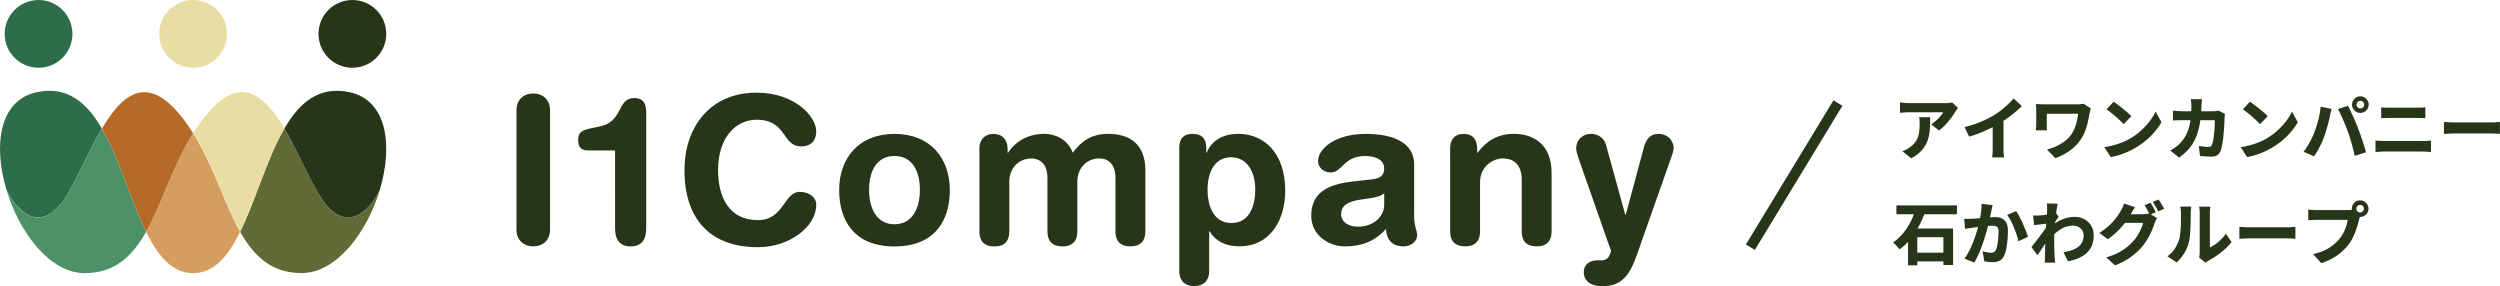 <svg id="_レイヤー_2" data-name="レイヤー 2" xmlns="http://www.w3.org/2000/svg" viewBox="0 0 476.69 54.56"><defs><style>.cls-1{fill:#2d6d4a}.cls-1,.cls-2,.cls-4{stroke-width:0}.cls-2{fill:#e9dda3}.cls-4{fill:#273619}</style></defs><g id="_レイヤー_1-2" data-name="レイヤー 1"><path class="cls-4" d="M98.48 21.03c0-1.92 1.25-3.2 3.2-3.2s3.2 1.29 3.2 3.2v22.74c0 1.92-1.25 3.2-3.2 3.2s-3.2-1.29-3.2-3.2V21.03zm18.79 7.66h-5.04c-1.29 0-1.99-.47-1.99-2.07 0-1.45.78-1.84 2.81-2.23l1.45-.31c4.34-.94 3.13-5.39 6.45-5.39 1.25 0 2.27.55 2.27 2.66v22.19c0 2.03-.78 3.44-2.97 3.44s-2.97-1.41-2.97-3.44V28.69zm27-11.02c7.35 0 11.37 4.61 11.37 7.35 0 1.8-.98 2.89-2.89 2.89-3.71 0-2.62-5.08-8.48-5.08-4.03 0-7.35 3.48-7.35 9.57 0 5.12 2.03 9.57 7.58 9.57 5.04 0 4.92-5.39 8.01-5.39 1.56 0 3.13.9 3.13 2.46 0 4.07-4.92 8.09-11.14 8.09-8.79 0-13.99-5.04-13.99-14.73 0-7.93 4.69-14.73 13.75-14.73zm26.29 7.86c6.88 0 10.55 4.69 10.55 10.71 0 5.71-2.77 10.75-10.55 10.75s-10.55-5.04-10.55-10.75c0-6.02 3.67-10.71 10.55-10.71zm0 17.23c3.4 0 4.84-3.05 4.84-6.53 0-3.71-1.52-6.49-4.84-6.49s-4.85 2.77-4.85 6.49c0 3.48 1.45 6.53 4.85 6.53zm16.17-14.38c0-1.72 1.02-2.85 2.7-2.85s2.7 1.13 2.7 2.85v.74h.08c1.49-2.27 3.99-3.6 6.88-3.6 1.95 0 4.42.9 5.47 3.6 1.6-2.23 3.63-3.6 6.72-3.6 3.95 0 7.11 1.8 7.11 6.92v11.68c0 1.52-.63 2.85-2.85 2.85s-2.85-1.33-2.85-2.85V33.88c0-2.03-.9-3.67-3.13-3.67s-4.14 1.76-4.14 4.42v9.5c0 1.52-.63 2.85-2.85 2.85s-2.85-1.33-2.85-2.85V33.89c0-2.03-.9-3.67-3.13-3.67s-4.14 1.76-4.14 4.42v9.5c0 1.52-.63 2.85-2.85 2.85s-2.85-1.33-2.85-2.85V28.39zm38.12-.16c0-1.76.82-2.7 2.58-2.7s2.58.94 2.58 2.7v.9h.08c.94-2.42 3.24-3.6 6.02-3.6 4.77 0 8.95 3.48 8.95 10.86 0 5.47-2.77 10.59-8.79 10.59-2.62 0-4.57-1.05-5.63-2.89h-.08v7.62c0 1.87-1.13 2.85-2.85 2.85s-2.85-.98-2.85-2.85V28.22zm9.97 1.76c-3.32 0-4.57 2.97-4.57 6.21 0 2.93 1.09 6.37 4.57 6.33 3.63 0 4.53-3.67 4.53-6.33 0-3.36-1.48-6.13-4.53-6.21zm34.81 10.98c0 2.38.59 2.93.59 3.83 0 1.29-1.21 2.19-2.58 2.19-2.46 0-3.28-1.56-3.36-3.32-2.23 2.46-4.81 3.32-7.81 3.32-3.24 0-6.45-2.23-6.45-5.82 0-4.73 3.6-6.06 7.97-6.56l3.48-.39c1.37-.16 2.46-.47 2.46-2.11s-1.68-2.35-3.59-2.35c-4.22 0-4.34 3.13-6.6 3.13-1.45 0-2.42-1.02-2.42-2.19 0-2.27 3.2-5.16 9.07-5.16 5.47 0 9.26 1.76 9.26 5.86v9.57zm-5.71-4.1c-.62.59-1.8.78-2.46.9l-2.07.31c-2.38.35-3.67 1.1-3.67 2.81 0 1.29 1.21 2.34 3.17 2.34 3.13 0 5.04-2.03 5.04-4.14v-2.23zm12.58-8.48c0-1.72.78-2.85 2.58-2.85s2.58 1.13 2.58 2.85v.74h.08c1.6-2.11 3.67-3.6 6.92-3.6 3.44 0 7.19 1.72 7.19 7.5v11.1c0 1.52-.62 2.85-2.85 2.85s-2.85-1.33-2.85-2.85v-9.96c0-2.31-1.13-3.95-3.6-3.95-1.99 0-4.34 1.64-4.34 4.49v9.42c0 1.52-.63 2.85-2.85 2.85s-2.85-1.33-2.85-2.85V28.37zM309.9 41h.08l3.48-12.93c.39-1.45 1.17-2.54 2.74-2.54 2.27 0 2.93 1.88 2.93 2.58 0 .47-.16 1.06-.43 1.8l-6.6 18.72c-1.37 3.91-2.93 5.94-6.53 5.94-2.54 0-3.59-1.25-3.59-2.62 0-1.52 1.09-2.31 2.62-2.31h.59c.74 0 1.56-.04 1.99-1.8l-5.94-16.92c-.47-1.37-.7-1.99-.7-2.66 0-1.56 1.25-2.74 2.77-2.74s2.58.86 2.93 2.15l3.67 13.32z"/><circle class="cls-2" cx="36.82" cy="6.46" r="6.46"/><circle class="cls-1" cx="7.35" cy="6.46" r="6.46"/><circle class="cls-4" cx="67.19" cy="6.46" r="6.46"/><path class="cls-1" d="M19.43 24.5c-2.94 4.94-5.35 11.2-7.72 14.23-4.71 6.03-9.06.66-10.5-2.62-2.47-8.29-1.44-17 5.83-18.54 5.79-1.23 9.52 2.01 12.38 6.93z"/><path d="M27.86 44.2c-2.61 4.62-5.94 7.88-11.71 7.88-6.64 0-12.51-7.77-14.95-15.96 1.45 3.28 5.79 8.65 10.5 2.62 2.37-3.03 4.78-9.29 7.72-14.23 3.34 5.74 5.52 13.78 8.43 19.69z" fill="#4c9266" stroke-width="0"/><path d="M45.78 44.2c-2.24 4.57-4.94 7.88-8.96 7.88s-6.72-3.3-8.96-7.88c3.05-5.41 5.11-12.69 8.96-18.79 3.85 6.1 5.92 13.38 8.96 18.79z" fill="#d69e5e" stroke-width="0"/><path d="M36.82 25.41c-3.85 6.1-5.92 13.38-8.96 18.79-2.92-5.91-5.09-13.95-8.43-19.69 4.24-7.14 9.57-11.5 17.4.91z" fill="#b66a28" stroke-width="0"/><path d="M72.46 36.09c-2.43 8.2-8.3 15.98-14.96 15.98-5.77 0-9.1-3.26-11.71-7.88 2.93-5.91 5.09-13.95 8.44-19.69 2.93 4.94 5.34 11.2 7.71 14.23 4.72 6.04 9.07.64 10.52-2.64z" fill="#606b38" stroke-width="0"/><path class="cls-4" d="M72.46 36.09c-1.45 3.28-5.8 8.68-10.52 2.64-2.37-3.03-4.78-9.29-7.71-14.23 2.86-4.92 6.59-8.16 12.38-6.93 7.26 1.54 8.3 10.24 5.84 18.52z"/><path class="cls-2" d="M54.23 24.5c-3.35 5.74-5.52 13.78-8.44 19.69-3.05-5.41-5.11-12.69-8.96-18.79 7.83-12.4 13.15-8.05 17.41-.91z"/><path class="cls-4" d="M373.35 20.59c-.07.09-.16.2-.27.35-.11.15-.2.27-.26.38-.21.35-.48.74-.81 1.19s-.7.88-1.09 1.3c-.39.42-.79.78-1.2 1.07l-1.48-1.18c.25-.16.5-.34.73-.54s.46-.4.66-.61c.2-.21.38-.42.53-.62.15-.2.27-.37.34-.52h-6.6c-.28 0-.54 0-.77.03s-.52.04-.85.08v-2c.26.03.53.07.8.1s.55.04.83.04h6.88c.14 0 .3 0 .49-.01s.38-.02.55-.05c.18-.02.31-.04.4-.06l1.13 1.05zm-5.32 1.75c0 .62-.01 1.24-.03 1.83s-.09 1.17-.2 1.72c-.11.55-.3 1.08-.55 1.58-.26.5-.61.98-1.06 1.44-.45.46-1.04.88-1.77 1.28l-1.68-1.36c.22-.08.45-.18.69-.29.24-.12.49-.28.74-.47.39-.28.71-.57.95-.87.24-.3.43-.63.56-.99s.22-.75.27-1.18c.05-.43.08-.91.08-1.44 0-.22 0-.42-.01-.62 0-.2-.04-.41-.08-.63h2.09zm6.56 1.9c1.17-.3 2.23-.65 3.17-1.05s1.78-.82 2.51-1.26a18.026 18.026 0 002.66-2.09c.41-.39.75-.75 1.02-1.08l1.56 1.47c-.4.4-.84.8-1.33 1.21s-.99.79-1.51 1.16-1.04.7-1.55 1.01c-.49.29-1.05.58-1.66.88-.61.3-1.26.59-1.94.86-.68.27-1.36.5-2.05.7l-.88-1.81zm5.38-1.39l2.05-.47v5.84c0 .2 0 .42.01.65 0 .23.02.45.04.66s.04.37.08.48h-2.29c.02-.11.04-.27.05-.48.02-.21.03-.43.04-.66 0-.23.01-.45.01-.65v-5.37zm18.72-2.19c-.03.07-.06.17-.1.29-.04.13-.07.25-.1.38s-.05.22-.06.28c-.08.43-.17.92-.29 1.47-.11.55-.27 1.11-.47 1.68-.2.58-.47 1.13-.82 1.67-.54.85-1.23 1.59-2.09 2.22-.85.63-1.8 1.13-2.85 1.51l-1.6-1.64c.56-.14 1.15-.35 1.75-.62.6-.28 1.17-.62 1.7-1.03.53-.41.97-.89 1.31-1.42.22-.35.4-.72.56-1.13.16-.41.29-.84.39-1.29.1-.45.18-.9.22-1.35h-5.97v2.51c0 .22.01.44.03.66h-2.12c.02-.22.03-.41.05-.59.02-.18.03-.36.03-.54v-2.74c0-.18 0-.37-.02-.57-.01-.2-.03-.39-.05-.57.22 0 .47.02.75.03.29.01.58.02.9.02h6.08c.24 0 .48 0 .71-.03.23-.02.45-.04.64-.08l1.39.88zm2.57 7.39c.67-.1 1.29-.23 1.88-.39.58-.17 1.13-.35 1.64-.57.51-.21.98-.44 1.4-.68.76-.45 1.46-.96 2.08-1.53.62-.57 1.17-1.16 1.64-1.78.47-.62.85-1.23 1.12-1.83l1.12 2.03c-.34.6-.76 1.19-1.25 1.78-.5.59-1.06 1.15-1.68 1.67-.62.52-1.29 1-2 1.42a15.362 15.362 0 01-3.04 1.36c-.56.18-1.13.31-1.71.41l-1.22-1.9zm1.78-8.65c.23.16.49.35.79.58.3.23.62.47.94.73.32.26.63.52.92.77s.52.48.71.68l-1.47 1.51c-.17-.19-.39-.41-.66-.66a28.919 28.919 0 00-1.79-1.56c-.3-.24-.58-.44-.82-.6l1.36-1.46zm16.82-.5c-.02.16-.03.36-.05.6-.02.24-.03.44-.04.6-.04 1.28-.14 2.42-.31 3.43-.17 1-.43 1.89-.76 2.68-.33.78-.76 1.49-1.29 2.11s-1.16 1.2-1.9 1.73l-1.68-1.35c.29-.16.59-.36.92-.58s.63-.48.9-.77c.43-.44.79-.92 1.07-1.42.28-.5.5-1.05.67-1.63.16-.58.28-1.22.35-1.91.07-.69.1-1.44.1-2.24 0-.1 0-.22-.01-.38 0-.16-.02-.31-.04-.47-.02-.16-.04-.29-.05-.39h2.12zm4.39 2.82c-.02.1-.03.23-.05.37-.02.14-.03.25-.03.32 0 .29-.02.65-.04 1.09s-.05.91-.09 1.4c-.04.5-.09.99-.14 1.49s-.13.95-.21 1.37c-.08.42-.18.77-.29 1.05-.14.34-.35.6-.62.78-.28.18-.65.27-1.12.27-.38 0-.76-.01-1.14-.04-.38-.03-.72-.05-1.03-.08l-.23-1.91c.31.05.63.09.95.13.32.03.61.05.86.05.22 0 .37-.04.47-.11.1-.07.18-.19.24-.36.07-.16.13-.37.19-.64s.1-.57.14-.91c.04-.34.08-.69.11-1.05.04-.36.06-.72.07-1.07.01-.35.02-.66.02-.95h-6.2c-.22 0-.49 0-.83.01-.34 0-.65.03-.95.05V21.1c.29.04.6.06.92.08s.6.03.84.03h5.9c.17 0 .34 0 .51-.03s.35-.04.53-.08l1.22.61zm3.01 6.33c.67-.1 1.29-.23 1.88-.39.58-.17 1.13-.35 1.64-.57.51-.21.98-.44 1.4-.68.76-.45 1.46-.96 2.08-1.53.62-.57 1.17-1.16 1.64-1.78.47-.62.85-1.23 1.12-1.83l1.12 2.03c-.34.6-.76 1.19-1.25 1.78-.5.59-1.06 1.15-1.68 1.67-.62.52-1.29 1-2 1.42a15.362 15.362 0 01-3.04 1.36c-.56.18-1.13.31-1.71.41l-1.22-1.9zm1.78-8.65c.23.16.49.35.79.58.3.23.62.47.94.73.32.26.63.52.92.77s.52.48.71.68l-1.47 1.51c-.17-.19-.39-.41-.66-.66a28.919 28.919 0 00-1.79-1.56c-.3-.24-.58-.44-.82-.6l1.36-1.46zm12.22 5.91c.15-.37.29-.76.42-1.16.13-.4.25-.82.36-1.24.11-.42.2-.85.28-1.29.08-.43.13-.86.17-1.29l2.09.44c-.03.13-.06.29-.12.47-.05.18-.09.36-.13.53-.03.17-.06.3-.08.41-.04.23-.1.51-.18.83s-.17.66-.27 1.01-.2.7-.31 1.05c-.11.35-.22.67-.33.97a16.343 16.343 0 01-1.22 2.65c-.24.42-.47.79-.7 1.11l-2.01-.86c.41-.53.79-1.12 1.15-1.77s.65-1.27.88-1.85zm6.42-.21c-.12-.35-.26-.72-.42-1.11s-.33-.79-.5-1.19c-.17-.4-.34-.77-.51-1.12-.17-.35-.32-.65-.46-.89l1.91-.62c.14.25.29.56.47.92.17.36.35.75.53 1.15.18.4.35.8.51 1.19.16.39.31.74.43 1.04.1.29.23.62.36 1.01a55.573 55.573 0 01.82 2.45c.12.41.23.78.32 1.1l-2.15.69c-.11-.53-.24-1.06-.38-1.59s-.29-1.05-.44-1.56c-.16-.51-.32-1-.49-1.47zm.8-5.15c0-.29.07-.55.22-.79s.34-.43.58-.58c.24-.15.5-.22.79-.22s.55.07.79.22.44.34.58.58c.14.24.21.5.21.79s-.07.56-.21.8c-.14.24-.34.43-.58.57-.24.14-.51.21-.79.21s-.55-.07-.79-.21c-.24-.14-.43-.33-.58-.57s-.22-.5-.22-.8zm.87 0c0 .2.07.37.21.51.14.14.31.21.51.21s.37-.07.51-.21c.14-.14.21-.31.21-.51s-.07-.37-.21-.51-.31-.21-.51-.21-.37.07-.51.21-.21.31-.21.51zm3.6 6.85c.27 0 .55.02.86.05.3.02.58.03.84.03h7.37c.23 0 .47 0 .75-.03.27-.02.53-.03.76-.05V29c-.24-.03-.5-.05-.79-.07-.28-.02-.52-.03-.72-.03h-7.37c-.26 0-.55 0-.86.03-.31.02-.59.04-.84.07v-2.2zm1.08-6.34c.24.03.51.06.81.06s.56.01.79.01h5.33c.27 0 .54 0 .81-.02.27-.01.5-.03.69-.06v2.08c-.19 0-.43-.02-.71-.03s-.55-.01-.78-.01h-5.32c-.25 0-.52 0-.82.01s-.56.02-.79.03v-2.08zm11.98 2.79c.16 0 .38.02.64.04s.53.03.8.04c.27 0 .52.01.73.01h6.94c.3 0 .59-.01.87-.04s.51-.04.69-.05v2.27c-.16 0-.39-.02-.7-.04s-.6-.03-.87-.03h-6.94c-.37 0-.76 0-1.17.03s-.74.04-1 .05v-2.27zM365.16 40.12l1.86.47c-.32.88-.71 1.74-1.18 2.61s-1 1.67-1.6 2.42c-.6.75-1.29 1.39-2.05 1.93-.1-.13-.21-.28-.36-.44-.14-.16-.29-.33-.44-.49-.15-.16-.29-.3-.42-.4.69-.46 1.31-1.03 1.87-1.7.55-.67 1.02-1.39 1.42-2.15s.7-1.51.9-2.24zm-3.56-.95h11.54v1.69H361.6v-1.69zm2.23 4.41h8.58v6.95h-1.85v-5.3h-4.98v5.36h-1.76v-7.01zm.71 4.6h7.14v1.66h-7.14v-1.66zm9.97-6.47c.24.02.48.02.72.02s.48-.01.74-.02c.22 0 .48-.02.78-.05.3-.02.63-.05.97-.07.34-.03.68-.05 1.03-.08.34-.03.66-.06.96-.08.29-.02.54-.03.74-.03.48 0 .89.08 1.25.25.36.17.64.44.85.81.2.38.31.88.31 1.51a20.26 20.26 0 01-.29 3.39c-.1.55-.25 1.02-.44 1.4-.22.46-.51.78-.88.96-.37.18-.81.27-1.32.27-.25 0-.52-.02-.81-.05-.29-.04-.54-.08-.77-.13l-.31-1.89c.17.04.36.09.56.13.2.04.39.08.58.1.19.03.34.04.44.04.22 0 .4-.04.56-.12.16-.08.28-.22.38-.42.11-.22.21-.53.28-.92a14.944 14.944 0 00.23-2.56c0-.34-.05-.58-.14-.74s-.23-.26-.42-.31c-.19-.05-.41-.08-.68-.08-.19 0-.45.02-.78.05-.33.03-.68.07-1.05.1-.37.04-.72.08-1.04.12s-.57.08-.75.1c-.2.04-.45.07-.75.11s-.56.08-.77.12l-.17-1.94zm5.43-2.62c-.04.17-.07.37-.12.58-.04.21-.09.41-.13.58-.04.21-.09.43-.14.66-.05.23-.1.46-.14.68-.04.22-.09.44-.13.64-.09.37-.2.81-.33 1.31s-.29 1.04-.47 1.62-.37 1.16-.58 1.74c-.21.58-.44 1.15-.69 1.7s-.5 1.03-.76 1.46l-1.88-.75c.31-.42.6-.88.86-1.38s.5-1.03.72-1.57.41-1.07.58-1.59.31-1.01.44-1.46c.12-.45.22-.84.29-1.17.12-.6.22-1.17.29-1.72.07-.55.1-1.06.08-1.55l2.13.23zm4.49 1.16c.2.29.41.65.64 1.08.23.42.44.87.65 1.34.21.47.4.92.57 1.36.17.44.31.81.4 1.12l-1.83.85c-.08-.37-.19-.79-.34-1.24s-.32-.92-.51-1.38c-.19-.47-.4-.91-.62-1.33-.23-.42-.46-.77-.69-1.07l1.73-.73zm6.05 2.36c-.16.02-.34.04-.55.07-.21.03-.44.05-.69.08l-.73.09c-.24.03-.46.06-.66.1l-.18-1.85c.19 0 .38.01.56 0 .18 0 .4-.01.65-.02.22 0 .47-.03.76-.07.29-.03.59-.08.89-.12s.59-.1.85-.15.47-.1.6-.16l.56.74c-.07.1-.16.22-.26.38s-.21.32-.32.48-.2.3-.28.41l-.86 2.64c-.14.2-.31.45-.51.75s-.42.61-.64.94c-.22.33-.44.65-.64.96s-.39.57-.56.79l-1.12-1.57c.16-.21.35-.44.56-.71s.43-.55.66-.85c.23-.3.46-.61.68-.91.23-.3.43-.59.62-.86s.36-.51.49-.72l.03-.25.09-.2zm-.15-2.61v-.59c0-.2-.02-.41-.06-.62l2.08.05c-.04.22-.1.51-.16.89a40.79 40.79 0 00-.34 2.8c-.05.53-.09 1.05-.12 1.57s-.04 1.02-.04 1.49v1.07c0 .38.01.76.03 1.16.01.4.03.8.05 1.21 0 .11.02.28.04.49.02.22.04.4.06.56h-1.98c.02-.16.03-.34.03-.55v-.47c0-.42.02-.82.03-1.2 0-.37.02-.77.03-1.2s.02-.92.03-1.48c0-.2.02-.45.04-.75s.04-.63.06-.99.05-.72.07-1.08c.03-.36.05-.71.08-1.03.03-.33.05-.61.06-.84.01-.24.02-.4.02-.49zm3.12 8.09c.57-.1 1.09-.22 1.57-.38s.88-.37 1.22-.62.6-.57.78-.93c.18-.36.27-.79.27-1.29 0-.26-.05-.5-.14-.72-.1-.22-.23-.42-.41-.58s-.39-.3-.64-.4c-.25-.1-.52-.14-.81-.14-.83 0-1.6.21-2.29.64-.7.43-1.37.99-2.01 1.67v-2.03c.78-.74 1.57-1.25 2.36-1.53s1.54-.43 2.24-.43 1.3.15 1.85.45.98.72 1.3 1.25c.32.54.48 1.16.48 1.86 0 .66-.1 1.25-.3 1.79s-.5 1-.91 1.41-.92.75-1.53 1.04c-.62.29-1.34.51-2.17.68l-.84-1.73zm13.64-8.57c-.17.25-.34.51-.5.79-.16.27-.28.48-.36.63-.3.53-.68 1.08-1.12 1.64-.44.57-.94 1.11-1.48 1.63-.55.52-1.12.99-1.72 1.4l-1.62-1.2c.57-.36 1.08-.72 1.51-1.09.44-.37.81-.73 1.13-1.1.32-.36.59-.71.82-1.04.23-.33.43-.63.59-.91.11-.17.23-.39.36-.67.12-.28.22-.54.28-.79l2.11.69zm4.19 2.08c-.08.13-.16.28-.24.46s-.16.36-.23.54a14.066 14.066 0 01-1.22 2.79c-.3.52-.64 1.03-1.03 1.51-.63.76-1.36 1.45-2.19 2.05-.83.61-1.85 1.16-3.07 1.65l-1.7-1.51c.91-.28 1.69-.58 2.33-.92.64-.34 1.2-.7 1.66-1.09.47-.38.89-.79 1.26-1.2.29-.32.55-.69.8-1.1.25-.42.46-.83.63-1.24.17-.41.29-.76.35-1.05h-4.26l.65-1.64h3.6c.21 0 .42-.01.64-.04.22-.03.41-.06.57-.12l1.46.9zm-1.24-2.94c.11.16.23.34.36.57.13.22.25.44.36.66s.22.4.31.56l-1.14.49c-.14-.27-.3-.57-.48-.92-.18-.34-.36-.64-.53-.89l1.13-.47zm1.57-.6c.11.17.23.36.36.57s.25.43.38.64c.12.21.22.4.3.55l-1.13.48a14.902 14.902 0 00-1.04-1.8l1.13-.46zm1.66 10.81c.58-.41 1.05-.89 1.41-1.45a7 7 0 00.79-1.64c.09-.27.17-.61.22-1.03s.09-.86.12-1.34c.03-.48.04-.95.04-1.43v-1.31a5.013 5.013 0 00-.14-1.27h2.12s0 .08-.03.2c-.02.12-.04.28-.05.47-.02.19-.03.38-.03.57 0 .4 0 .85-.01 1.36 0 .51-.03 1.03-.05 1.55-.03.53-.06 1.03-.11 1.5s-.11.87-.2 1.2a7.665 7.665 0 01-2.33 3.78l-1.75-1.17zm6.05.22c.03-.13.06-.28.08-.46s.03-.36.03-.55v-7.51c0-.31-.02-.58-.05-.81-.03-.23-.05-.35-.05-.36h2.13s-.01.13-.04.36c-.03.23-.05.51-.05.82v6.59c.35-.15.7-.35 1.06-.6s.71-.55 1.05-.9c.34-.34.66-.71.94-1.11l1.09 1.59c-.35.45-.77.9-1.28 1.36-.51.46-1.03.87-1.57 1.24s-1.06.68-1.54.94c-.15.09-.27.16-.36.23s-.17.13-.24.17l-1.2-.99zm7.69-5.84c.16 0 .38.02.64.04s.53.03.8.04c.27 0 .52.01.73.01h6.94c.3 0 .59-.01.87-.04s.51-.04.69-.05v2.27c-.16 0-.39-.02-.7-.04s-.6-.03-.87-.03h-6.94c-.37 0-.76 0-1.17.03s-.74.04-1 .05v-2.27zm23.13-2.38c-.06.13-.12.29-.17.47-.05.19-.1.35-.14.49-.08.31-.17.66-.28 1.05a14.395 14.395 0 01-.95 2.49c-.21.42-.46.82-.73 1.19-.39.51-.85 1-1.37 1.46-.52.46-1.11.87-1.75 1.24-.65.36-1.35.67-2.13.92l-1.57-1.72c.88-.2 1.63-.45 2.26-.76a8.221 8.221 0 002.86-2.27c.29-.36.53-.74.72-1.14s.36-.81.49-1.22c.13-.41.22-.79.27-1.14h-5.89c-.31 0-.62 0-.92.02s-.54.03-.71.04v-2.04c.14.02.31.04.5.05.19.02.4.03.6.04.21.01.38.02.52.02h5.88c.14 0 .31 0 .51-.02.2-.01.4-.04.59-.08l1.42.91zm-1.7-1.08c0-.29.07-.55.21-.79.14-.24.33-.43.57-.58s.5-.22.8-.22.55.07.79.22.43.34.58.58c.15.24.22.5.22.79s-.07.56-.22.8-.34.43-.58.57c-.24.14-.5.21-.79.21a1.567 1.567 0 01-1.37-.78c-.14-.24-.21-.5-.21-.8zm.86 0c0 .2.07.37.21.51.14.14.31.21.51.21s.37-.07.51-.21c.14-.14.21-.31.21-.51s-.07-.37-.21-.51-.31-.21-.51-.21-.37.07-.51.21c-.14.14-.21.31-.21.51z"/><path fill="#273619" stroke="#273619" stroke-miterlimit="10" stroke-width="2" d="M333.75 47.14l16.7-27.49"/></g></svg>
